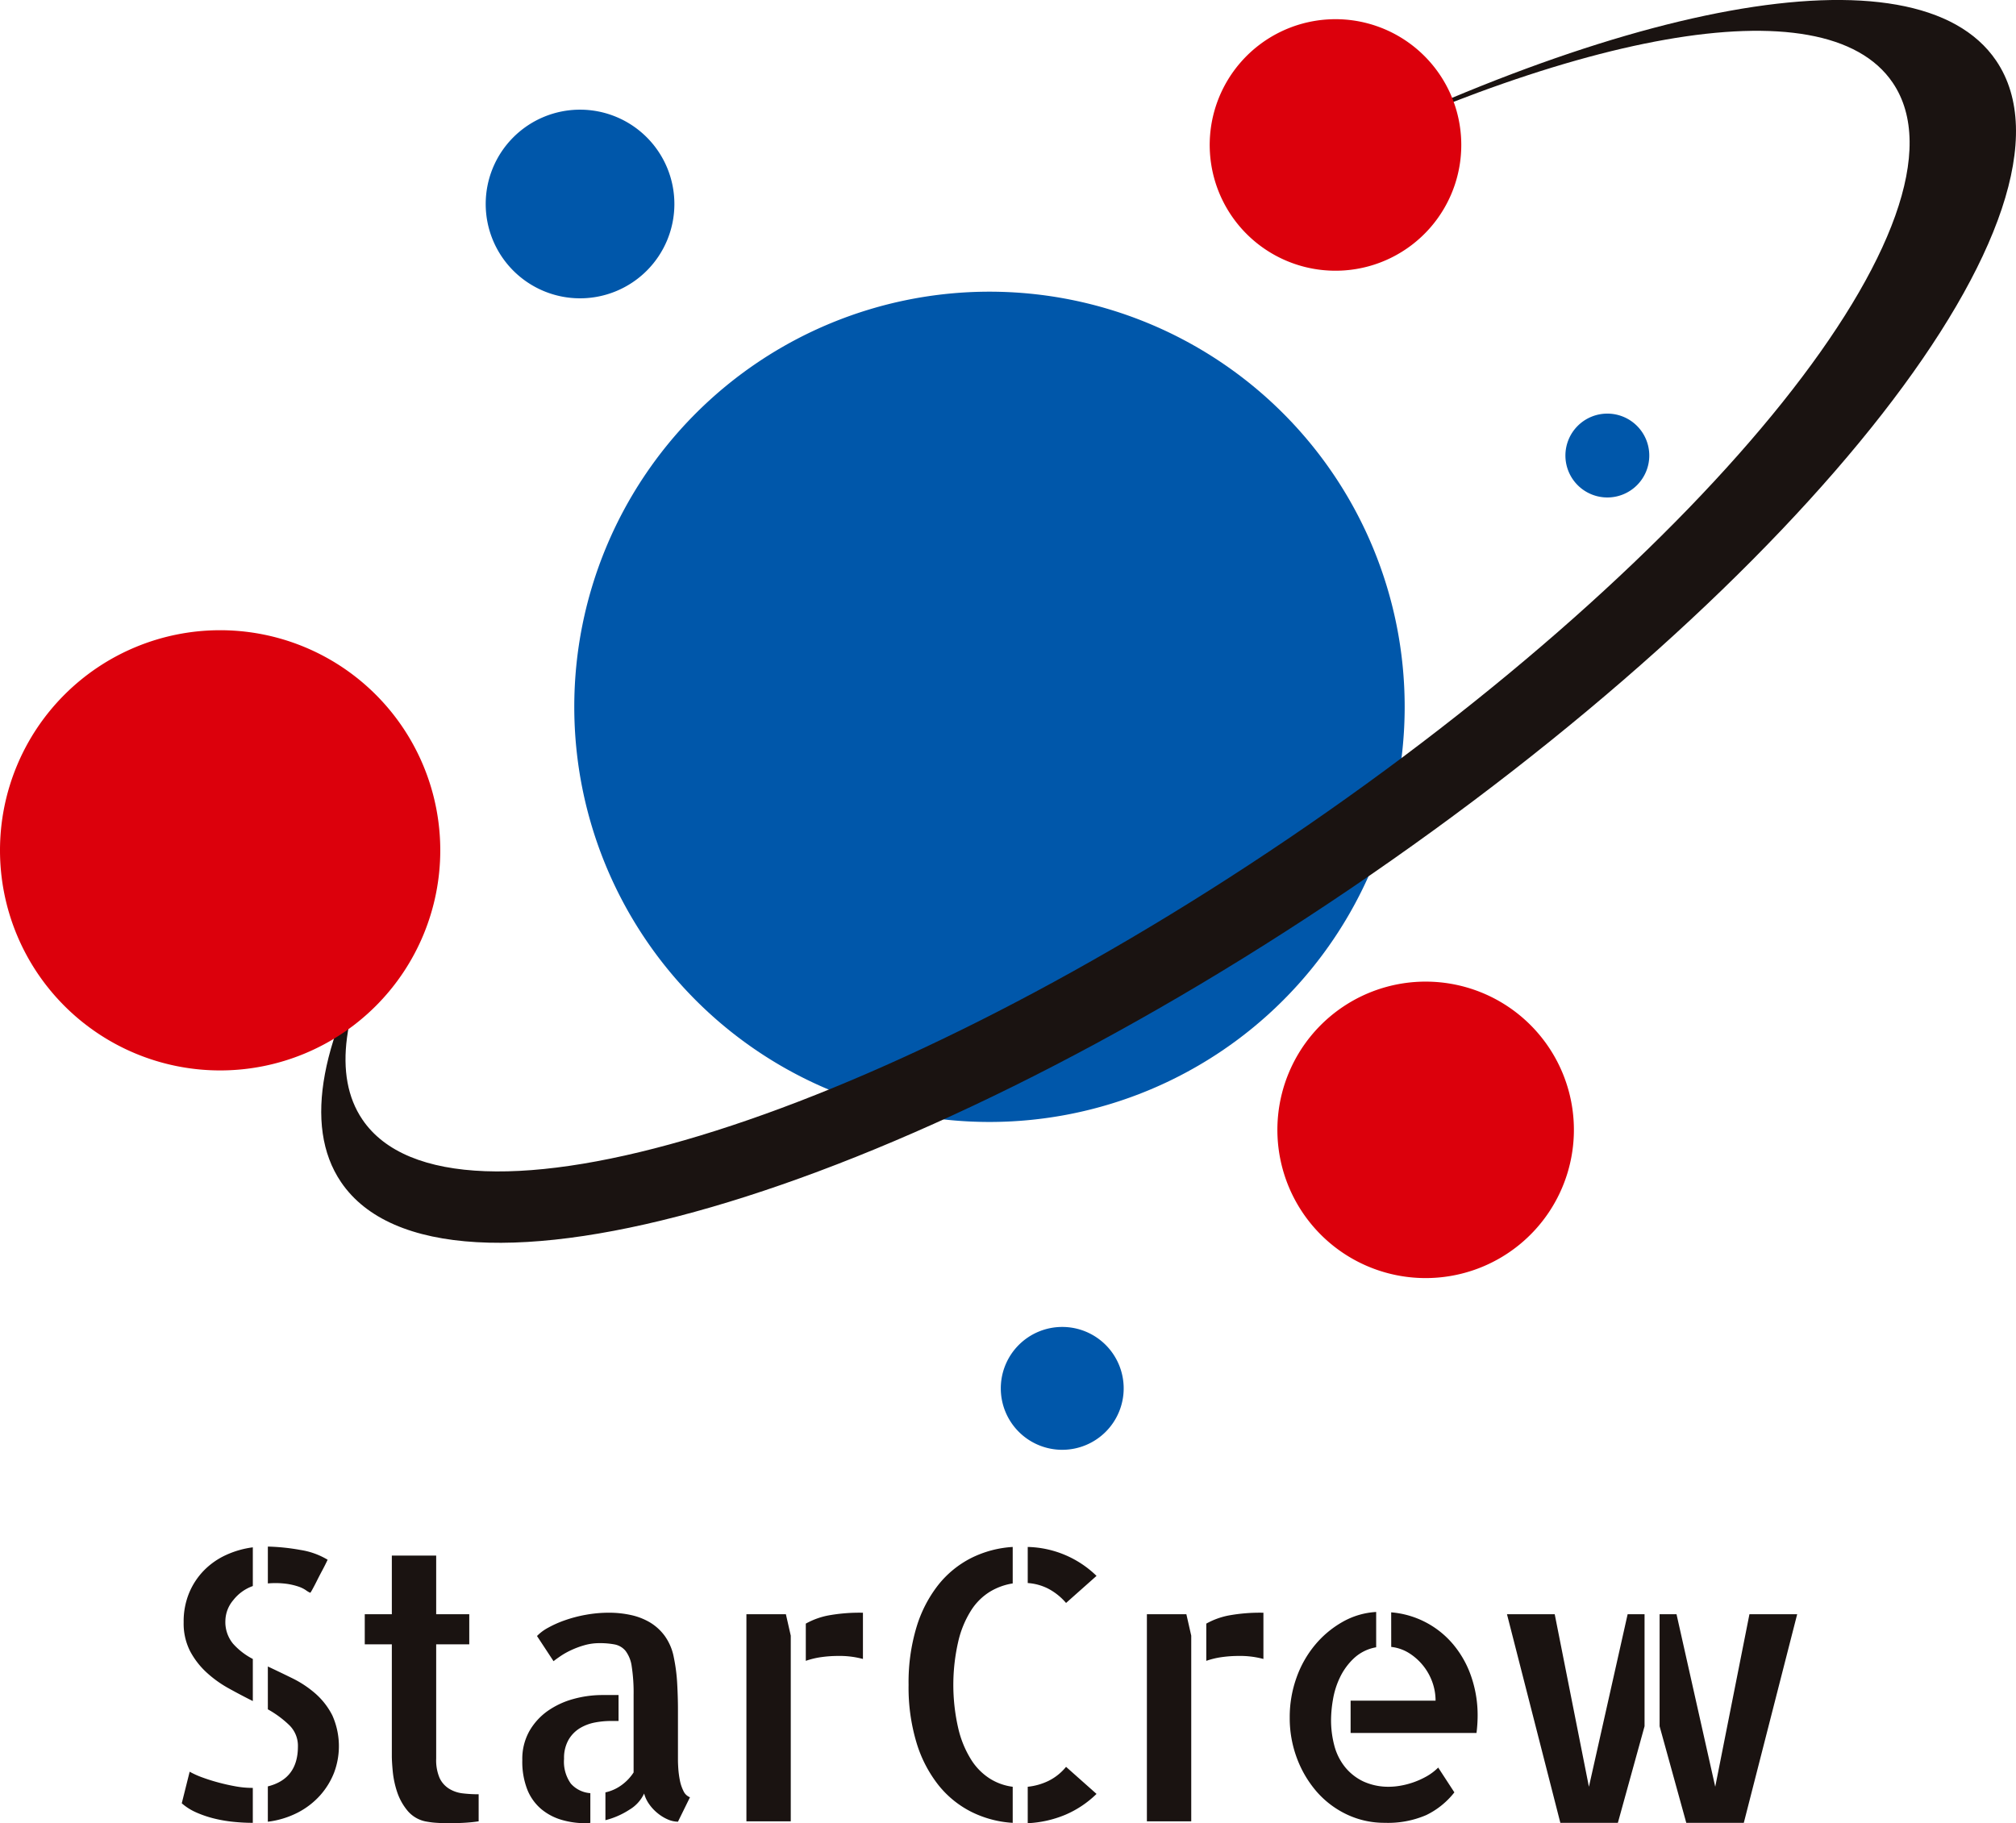 <svg xmlns="http://www.w3.org/2000/svg" width="420" height="379.892" viewBox="0 0 420 379.892"><g transform="translate(-63.508 -140.082)"><path d="M76.451,283.156a18.19,18.19,0,0,0,2.7,1.213c1.069.392,2.195.744,3.368,1.056s2.349.576,3.525.784a19.157,19.157,0,0,0,3.328.315h.235v7.282H89.45q-1.8,0-3.8-.2a28.818,28.818,0,0,1-3.954-.663,22.709,22.709,0,0,1-3.76-1.253,11.786,11.786,0,0,1-3.13-1.957ZM75.2,251.987a15.511,15.511,0,0,1,1.136-6.069,14.819,14.819,0,0,1,3.093-4.7,15.439,15.439,0,0,1,4.581-3.21,19.29,19.29,0,0,1,5.6-1.605v8.066a8.945,8.945,0,0,0-4.072,2.936,6.824,6.824,0,0,0-1.645,4.269,7.075,7.075,0,0,0,1.605,4.819,14.277,14.277,0,0,0,4.112,3.17v8.77q-2.508-1.252-5.05-2.661a23.79,23.79,0,0,1-4.621-3.328,16.577,16.577,0,0,1-3.408-4.427,12.692,12.692,0,0,1-1.33-6.029m26.394-6.109a4.525,4.525,0,0,1-.942-.55,6.4,6.4,0,0,0-1.525-.744A13.929,13.929,0,0,0,96.618,244a18.046,18.046,0,0,0-3.877-.077v-7.677a43.778,43.778,0,0,1,6.813.707,15.546,15.546,0,0,1,5.64,2.034q-.473,1.02-1.1,2.195c-.419.781-.8,1.515-1.136,2.192s-.64,1.253-.9,1.723a7.016,7.016,0,0,1-.469.784m-8.85,15.348q2.5,1.176,5.131,2.467a22.089,22.089,0,0,1,4.775,3.173,15.2,15.2,0,0,1,3.525,4.541,15.69,15.69,0,0,1,.352,11.984,15.719,15.719,0,0,1-2.9,4.7,16.253,16.253,0,0,1-4.618,3.562,18.555,18.555,0,0,1-6.267,1.92v-7.363q6.263-1.568,6.267-8.3a6,6,0,0,0-1.763-4.424,21.293,21.293,0,0,0-4.5-3.331Z" transform="translate(26.57 226.088)" fill="#1a1311"/><path d="M101.77,283.128a5.27,5.27,0,0,0,1.957,2.232,6.847,6.847,0,0,0,2.818.979,27.222,27.222,0,0,0,3.368.194v5.64c-.677.1-1.357.184-2.034.235-.576.05-1.253.091-2.037.117s-1.565.04-2.349.04-1.555-.027-2.312-.08a17.228,17.228,0,0,1-1.994-.235,6.615,6.615,0,0,1-4.075-2.269,12.072,12.072,0,0,1-2.192-3.954,19.566,19.566,0,0,1-.9-4.232c-.131-1.381-.194-2.466-.194-3.247v-23.26h-5.64V249.02h5.64V236.8h9.239V249.02h6.893v6.267h-6.893V279.1a9.4,9.4,0,0,0,.707,4.031" transform="translate(53.314 227.409)" fill="#1a1311"/><path d="M104.672,270.821a7.872,7.872,0,0,0,1.407,5.131,5.965,5.965,0,0,0,4.072,2v6.186a4.78,4.78,0,0,1-1.015.077,17.507,17.507,0,0,1-4.973-.7,11.765,11.765,0,0,1-4.229-2.235,10.345,10.345,0,0,1-2.9-4.031,15.948,15.948,0,0,1-1.056-6.186,11.815,11.815,0,0,1,1.488-6.069A13.14,13.14,0,0,1,101.3,260.8a17.233,17.233,0,0,1,5.328-2.47,22.6,22.6,0,0,1,6.029-.821h3.371v5.405H114.38a17.844,17.844,0,0,0-3.247.312A9.557,9.557,0,0,0,108,264.4a6.883,6.883,0,0,0-2.386,2.43,7.637,7.637,0,0,0-.938,3.995m23.729.235c0,.419.023,1.019.074,1.8a19.433,19.433,0,0,0,.318,2.386,8.472,8.472,0,0,0,.744,2.235,2.491,2.491,0,0,0,1.367,1.33l-2.5,5.09a5.406,5.406,0,0,1-2.118-.469,8.932,8.932,0,0,1-2.111-1.294,9.09,9.09,0,0,1-1.763-1.88,6.951,6.951,0,0,1-1.059-2.232,7.681,7.681,0,0,1-3.056,3.368,16.6,16.6,0,0,1-5.007,2.192v-5.794a8.9,8.9,0,0,0,3.324-1.488,9.931,9.931,0,0,0,2.547-2.664V257.507a35.807,35.807,0,0,0-.392-5.952,6.888,6.888,0,0,0-1.29-3.251,3.912,3.912,0,0,0-2.232-1.33,16.3,16.3,0,0,0-3.21-.275,11.268,11.268,0,0,0-3.133.432,18.211,18.211,0,0,0-2.741,1.019,15.94,15.94,0,0,0-2.232,1.25c-.653.446-1.139.8-1.448,1.059l-3.448-5.248a9.367,9.367,0,0,1,2.309-1.723,22.252,22.252,0,0,1,3.525-1.565,28.083,28.083,0,0,1,4.343-1.136,26.85,26.85,0,0,1,4.859-.432,21.326,21.326,0,0,1,4.46.469,13.369,13.369,0,0,1,3.995,1.528,10.562,10.562,0,0,1,3.137,2.859,11.226,11.226,0,0,1,1.877,4.464,36.429,36.429,0,0,1,.7,5.405c.1,1.826.161,3.629.161,5.4v10.573Z" transform="translate(76.344 235.758)" fill="#1a1311"/><path d="M118.135,240.669l1.015,4.464v38.686h-9.239V240.669Zm4.149,1.957a15.725,15.725,0,0,1,4.581-1.682,36.017,36.017,0,0,1,7.322-.586v9.631a18.811,18.811,0,0,0-5.245-.627,24.718,24.718,0,0,0-3.368.235,16.848,16.848,0,0,0-3.291.784Z" transform="translate(109.1 235.761)" fill="#1a1311"/><path d="M119.993,265.01a39.907,39.907,0,0,1,1.645-12.024,26.743,26.743,0,0,1,4.541-8.81,20.752,20.752,0,0,1,6.853-5.6,22.312,22.312,0,0,1,8.653-2.309v7.6a13.119,13.119,0,0,0-4.738,1.723,12.314,12.314,0,0,0-3.914,3.877,20.809,20.809,0,0,0-2.664,6.381,40.3,40.3,0,0,0,0,18.327,21.321,21.321,0,0,0,2.664,6.421,12.566,12.566,0,0,0,3.914,3.954,11.716,11.716,0,0,0,4.738,1.686v7.517a22.252,22.252,0,0,1-8.653-2.309,20.669,20.669,0,0,1-6.853-5.6,26.678,26.678,0,0,1-4.541-8.81,39.868,39.868,0,0,1-1.645-12.021M152.8,247.936a12.651,12.651,0,0,0-3.716-2.976,10.993,10.993,0,0,0-4.269-1.173v-7.52a21.245,21.245,0,0,1,14.333,6.029Zm-7.986,38.3a12.928,12.928,0,0,0,4.306-1.216,11.033,11.033,0,0,0,3.68-2.936l6.347,5.64a21.094,21.094,0,0,1-6.5,4.346,23.145,23.145,0,0,1-7.832,1.759Z" transform="translate(132.804 226.144)" fill="#1a1311"/><path d="M143.032,240.669l1.015,4.464v38.686h-9.239V240.669Zm4.149,1.957a15.724,15.724,0,0,1,4.581-1.682,36.015,36.015,0,0,1,7.322-.586v9.631a18.811,18.811,0,0,0-5.245-.627,24.718,24.718,0,0,0-3.368.235,16.9,16.9,0,0,0-3.291.784Z" transform="translate(167.636 235.761)" fill="#1a1311"/><path d="M164.519,276.727a14.133,14.133,0,0,0,2.115-.2,16.97,16.97,0,0,0,5.479-1.917,11.228,11.228,0,0,0,2.507-1.88l3.368,5.167a16.618,16.618,0,0,1-5.875,4.739,20.065,20.065,0,0,1-8.612,1.605,18.21,18.21,0,0,1-7.872-1.722,19.282,19.282,0,0,1-6.267-4.7,22.732,22.732,0,0,1-4.149-6.97,23.7,23.7,0,0,1-1.525-8.539,24.276,24.276,0,0,1,1.407-8.3,22.238,22.238,0,0,1,3.877-6.85,20.77,20.77,0,0,1,5.717-4.779,16.031,16.031,0,0,1,7.007-2.074v7.359a9.033,9.033,0,0,0-4.658,2.312,13.363,13.363,0,0,0-2.9,3.995,17.035,17.035,0,0,0-1.448,4.618,25.6,25.6,0,0,0-.392,4.112,20.665,20.665,0,0,0,.7,5.523,11.984,11.984,0,0,0,2.232,4.423,10.958,10.958,0,0,0,3.8,2.976,12.5,12.5,0,0,0,5.482,1.1m.312-36.34a18.868,18.868,0,0,1,13.157,6.97,20.921,20.921,0,0,1,3.6,6.655,24.634,24.634,0,0,1,1.253,7.832,29.411,29.411,0,0,1-.235,3.68H156.372v-6.732h17.7a11.443,11.443,0,0,0-.664-3.837,11.837,11.837,0,0,0-4.856-6.072,8.779,8.779,0,0,0-3.72-1.29Z" transform="translate(188.514 235.65)" fill="#1a1311"/><path d="M174.265,276.4l8.066-35.948h3.525v23.337l-5.56,20.127H168.313L157.194,240.45h9.946Zm33.441-35.948h9.946l-11.119,43.464H194.549l-5.559-20.127V240.45h3.525l8.066,35.948Z" transform="translate(220.268 235.979)" fill="#1a1311"/><path d="M272.211,244.717a86.5,86.5,0,1,1-86.5-86.5,86.5,86.5,0,0,1,86.5,86.5" transform="translate(83.938 42.641)" fill="#0057aa"/><path d="M133.012,166.555A19.654,19.654,0,1,1,113.357,146.9a19.655,19.655,0,0,1,19.654,19.654" transform="translate(70.993 16.033)" fill="#0057aa"/><path d="M178.3,174.535a8.736,8.736,0,1,1-8.736-8.736,8.736,8.736,0,0,1,8.736,8.736" transform="translate(228.808 60.465)" fill="#0057aa"/><path d="M151.325,235.388a12.8,12.8,0,1,1-12.8-12.8,12.8,12.8,0,0,1,12.8,12.8" transform="translate(146.283 193.981)" fill="#0057aa"/><path d="M204.692,232a30.886,30.886,0,1,1-30.884-30.884A30.883,30.883,0,0,1,204.692,232" transform="translate(186.711 143.5)" fill="#dc000c"/><path d="M278.809,179.646c63.987-32.791,117.9-43.236,132.065-22.329,18.512,27.322-37.851,97.83-125.892,157.483S110.565,400.67,92.053,373.352c-6.19-9.135-4-23.1,4.936-39.868-13.408,22.275-17.426,41.041-9.387,52.9,20.864,30.794,114.971,3.448,210.193-61.071s155.5-141.79,134.632-172.583c-16.679-24.617-80.173-12.074-153.619,26.913" transform="translate(46.952 0)" fill="#1a1311"/><path d="M191.072,165.8a26.206,26.206,0,1,1-27.834-24.47,26.207,26.207,0,0,1,27.834,24.47" transform="translate(176.816 2.804)" fill="#dc000c"/><path d="M155.232,225.131a45.862,45.862,0,1,1-45.864-45.864,45.861,45.861,0,0,1,45.864,45.864" transform="translate(0 92.13)" fill="#dc000c"/></g></svg>